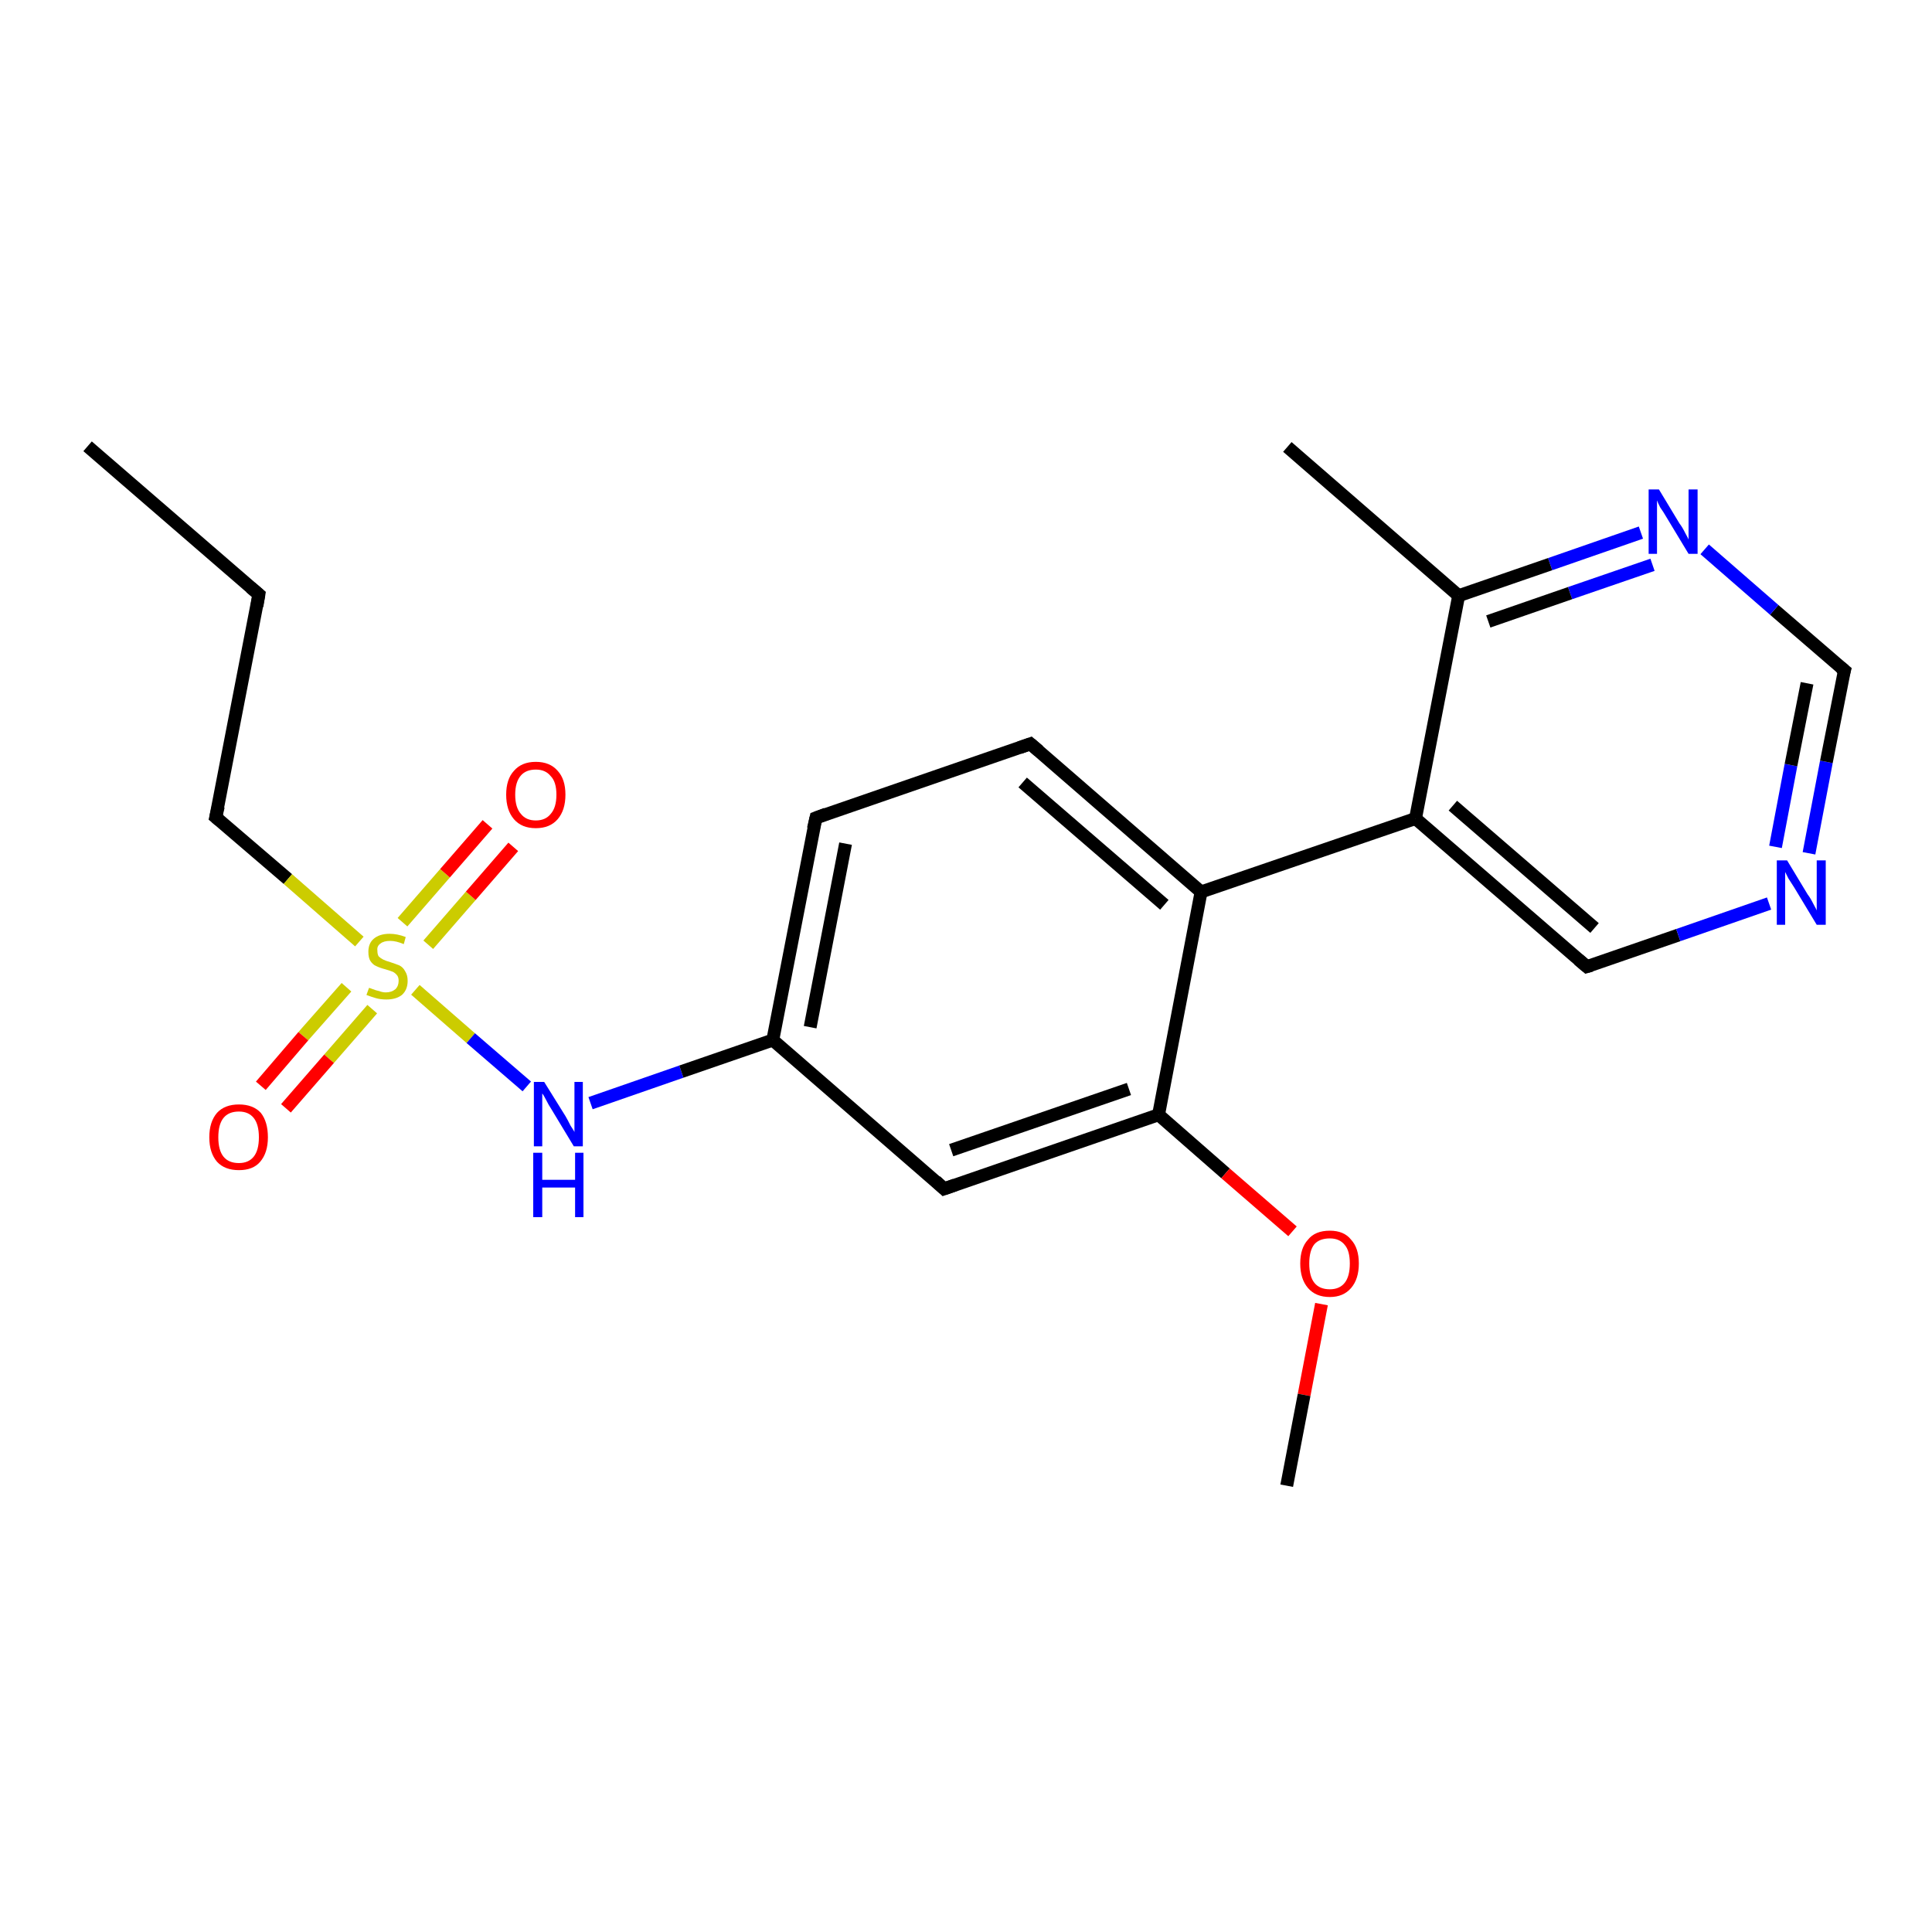 <?xml version='1.0' encoding='iso-8859-1'?>
<svg version='1.1' baseProfile='full'
              xmlns='http://www.w3.org/2000/svg'
                      xmlns:rdkit='http://www.rdkit.org/xml'
                      xmlns:xlink='http://www.w3.org/1999/xlink'
                  xml:space='preserve'
width='300px' height='300px' viewBox='0 0 300 300'>
<!-- END OF HEADER -->
<rect style='opacity:1.0;fill:#FFFFFF;stroke:none' width='300.0' height='300.0' x='0.0' y='0.0'> </rect>
<path class='bond-0 atom-0 atom-1' d='M 13.6,69.3 L 40.2,92.3' style='fill:none;fill-rule:evenodd;stroke:#000000;stroke-width:2.0px;stroke-linecap:butt;stroke-linejoin:miter;stroke-opacity:1' />
<path class='bond-1 atom-1 atom-2' d='M 40.2,92.3 L 33.5,126.9' style='fill:none;fill-rule:evenodd;stroke:#000000;stroke-width:2.0px;stroke-linecap:butt;stroke-linejoin:miter;stroke-opacity:1' />
<path class='bond-2 atom-2 atom-3' d='M 33.5,126.9 L 44.7,136.5' style='fill:none;fill-rule:evenodd;stroke:#000000;stroke-width:2.0px;stroke-linecap:butt;stroke-linejoin:miter;stroke-opacity:1' />
<path class='bond-2 atom-2 atom-3' d='M 44.7,136.5 L 55.8,146.2' style='fill:none;fill-rule:evenodd;stroke:#CCCC00;stroke-width:2.0px;stroke-linecap:butt;stroke-linejoin:miter;stroke-opacity:1' />
<path class='bond-3 atom-3 atom-4' d='M 66.5,146.7 L 73.1,139.1' style='fill:none;fill-rule:evenodd;stroke:#CCCC00;stroke-width:2.0px;stroke-linecap:butt;stroke-linejoin:miter;stroke-opacity:1' />
<path class='bond-3 atom-3 atom-4' d='M 73.1,139.1 L 79.7,131.5' style='fill:none;fill-rule:evenodd;stroke:#FF0000;stroke-width:2.0px;stroke-linecap:butt;stroke-linejoin:miter;stroke-opacity:1' />
<path class='bond-3 atom-3 atom-4' d='M 62.5,143.2 L 69.1,135.6' style='fill:none;fill-rule:evenodd;stroke:#CCCC00;stroke-width:2.0px;stroke-linecap:butt;stroke-linejoin:miter;stroke-opacity:1' />
<path class='bond-3 atom-3 atom-4' d='M 69.1,135.6 L 75.7,128.0' style='fill:none;fill-rule:evenodd;stroke:#FF0000;stroke-width:2.0px;stroke-linecap:butt;stroke-linejoin:miter;stroke-opacity:1' />
<path class='bond-4 atom-3 atom-5' d='M 53.8,153.3 L 47.1,160.9' style='fill:none;fill-rule:evenodd;stroke:#CCCC00;stroke-width:2.0px;stroke-linecap:butt;stroke-linejoin:miter;stroke-opacity:1' />
<path class='bond-4 atom-3 atom-5' d='M 47.1,160.9 L 40.5,168.6' style='fill:none;fill-rule:evenodd;stroke:#FF0000;stroke-width:2.0px;stroke-linecap:butt;stroke-linejoin:miter;stroke-opacity:1' />
<path class='bond-4 atom-3 atom-5' d='M 57.8,156.7 L 51.1,164.4' style='fill:none;fill-rule:evenodd;stroke:#CCCC00;stroke-width:2.0px;stroke-linecap:butt;stroke-linejoin:miter;stroke-opacity:1' />
<path class='bond-4 atom-3 atom-5' d='M 51.1,164.4 L 44.4,172.1' style='fill:none;fill-rule:evenodd;stroke:#FF0000;stroke-width:2.0px;stroke-linecap:butt;stroke-linejoin:miter;stroke-opacity:1' />
<path class='bond-5 atom-3 atom-6' d='M 64.5,153.7 L 73.1,161.2' style='fill:none;fill-rule:evenodd;stroke:#CCCC00;stroke-width:2.0px;stroke-linecap:butt;stroke-linejoin:miter;stroke-opacity:1' />
<path class='bond-5 atom-3 atom-6' d='M 73.1,161.2 L 81.8,168.7' style='fill:none;fill-rule:evenodd;stroke:#0000FF;stroke-width:2.0px;stroke-linecap:butt;stroke-linejoin:miter;stroke-opacity:1' />
<path class='bond-6 atom-6 atom-7' d='M 91.7,171.3 L 105.8,166.4' style='fill:none;fill-rule:evenodd;stroke:#0000FF;stroke-width:2.0px;stroke-linecap:butt;stroke-linejoin:miter;stroke-opacity:1' />
<path class='bond-6 atom-6 atom-7' d='M 105.8,166.4 L 120.0,161.5' style='fill:none;fill-rule:evenodd;stroke:#000000;stroke-width:2.0px;stroke-linecap:butt;stroke-linejoin:miter;stroke-opacity:1' />
<path class='bond-7 atom-7 atom-8' d='M 120.0,161.5 L 126.7,127.0' style='fill:none;fill-rule:evenodd;stroke:#000000;stroke-width:2.0px;stroke-linecap:butt;stroke-linejoin:miter;stroke-opacity:1' />
<path class='bond-7 atom-7 atom-8' d='M 125.8,159.5 L 131.3,131.0' style='fill:none;fill-rule:evenodd;stroke:#000000;stroke-width:2.0px;stroke-linecap:butt;stroke-linejoin:miter;stroke-opacity:1' />
<path class='bond-8 atom-8 atom-9' d='M 126.7,127.0 L 160.0,115.5' style='fill:none;fill-rule:evenodd;stroke:#000000;stroke-width:2.0px;stroke-linecap:butt;stroke-linejoin:miter;stroke-opacity:1' />
<path class='bond-9 atom-9 atom-10' d='M 160.0,115.5 L 186.5,138.5' style='fill:none;fill-rule:evenodd;stroke:#000000;stroke-width:2.0px;stroke-linecap:butt;stroke-linejoin:miter;stroke-opacity:1' />
<path class='bond-9 atom-9 atom-10' d='M 158.8,121.5 L 180.8,140.5' style='fill:none;fill-rule:evenodd;stroke:#000000;stroke-width:2.0px;stroke-linecap:butt;stroke-linejoin:miter;stroke-opacity:1' />
<path class='bond-10 atom-10 atom-11' d='M 186.5,138.5 L 179.9,173.1' style='fill:none;fill-rule:evenodd;stroke:#000000;stroke-width:2.0px;stroke-linecap:butt;stroke-linejoin:miter;stroke-opacity:1' />
<path class='bond-11 atom-11 atom-12' d='M 179.9,173.1 L 190.3,182.2' style='fill:none;fill-rule:evenodd;stroke:#000000;stroke-width:2.0px;stroke-linecap:butt;stroke-linejoin:miter;stroke-opacity:1' />
<path class='bond-11 atom-11 atom-12' d='M 190.3,182.2 L 200.7,191.2' style='fill:none;fill-rule:evenodd;stroke:#FF0000;stroke-width:2.0px;stroke-linecap:butt;stroke-linejoin:miter;stroke-opacity:1' />
<path class='bond-12 atom-12 atom-13' d='M 205.2,202.5 L 202.5,216.6' style='fill:none;fill-rule:evenodd;stroke:#FF0000;stroke-width:2.0px;stroke-linecap:butt;stroke-linejoin:miter;stroke-opacity:1' />
<path class='bond-12 atom-12 atom-13' d='M 202.5,216.6 L 199.8,230.7' style='fill:none;fill-rule:evenodd;stroke:#000000;stroke-width:2.0px;stroke-linecap:butt;stroke-linejoin:miter;stroke-opacity:1' />
<path class='bond-13 atom-11 atom-14' d='M 179.9,173.1 L 146.6,184.6' style='fill:none;fill-rule:evenodd;stroke:#000000;stroke-width:2.0px;stroke-linecap:butt;stroke-linejoin:miter;stroke-opacity:1' />
<path class='bond-13 atom-11 atom-14' d='M 175.3,169.1 L 147.7,178.6' style='fill:none;fill-rule:evenodd;stroke:#000000;stroke-width:2.0px;stroke-linecap:butt;stroke-linejoin:miter;stroke-opacity:1' />
<path class='bond-14 atom-10 atom-15' d='M 186.5,138.5 L 219.8,127.1' style='fill:none;fill-rule:evenodd;stroke:#000000;stroke-width:2.0px;stroke-linecap:butt;stroke-linejoin:miter;stroke-opacity:1' />
<path class='bond-15 atom-15 atom-16' d='M 219.8,127.1 L 246.4,150.1' style='fill:none;fill-rule:evenodd;stroke:#000000;stroke-width:2.0px;stroke-linecap:butt;stroke-linejoin:miter;stroke-opacity:1' />
<path class='bond-15 atom-15 atom-16' d='M 225.6,125.1 L 247.6,144.1' style='fill:none;fill-rule:evenodd;stroke:#000000;stroke-width:2.0px;stroke-linecap:butt;stroke-linejoin:miter;stroke-opacity:1' />
<path class='bond-16 atom-16 atom-17' d='M 246.4,150.1 L 260.6,145.2' style='fill:none;fill-rule:evenodd;stroke:#000000;stroke-width:2.0px;stroke-linecap:butt;stroke-linejoin:miter;stroke-opacity:1' />
<path class='bond-16 atom-16 atom-17' d='M 260.6,145.2 L 274.7,140.3' style='fill:none;fill-rule:evenodd;stroke:#0000FF;stroke-width:2.0px;stroke-linecap:butt;stroke-linejoin:miter;stroke-opacity:1' />
<path class='bond-17 atom-17 atom-18' d='M 280.9,132.5 L 283.6,118.3' style='fill:none;fill-rule:evenodd;stroke:#0000FF;stroke-width:2.0px;stroke-linecap:butt;stroke-linejoin:miter;stroke-opacity:1' />
<path class='bond-17 atom-17 atom-18' d='M 283.6,118.3 L 286.4,104.1' style='fill:none;fill-rule:evenodd;stroke:#000000;stroke-width:2.0px;stroke-linecap:butt;stroke-linejoin:miter;stroke-opacity:1' />
<path class='bond-17 atom-17 atom-18' d='M 275.7,131.5 L 278.1,118.8' style='fill:none;fill-rule:evenodd;stroke:#0000FF;stroke-width:2.0px;stroke-linecap:butt;stroke-linejoin:miter;stroke-opacity:1' />
<path class='bond-17 atom-17 atom-18' d='M 278.1,118.8 L 280.6,106.1' style='fill:none;fill-rule:evenodd;stroke:#000000;stroke-width:2.0px;stroke-linecap:butt;stroke-linejoin:miter;stroke-opacity:1' />
<path class='bond-18 atom-18 atom-19' d='M 286.4,104.1 L 275.5,94.7' style='fill:none;fill-rule:evenodd;stroke:#000000;stroke-width:2.0px;stroke-linecap:butt;stroke-linejoin:miter;stroke-opacity:1' />
<path class='bond-18 atom-18 atom-19' d='M 275.5,94.7 L 264.7,85.3' style='fill:none;fill-rule:evenodd;stroke:#0000FF;stroke-width:2.0px;stroke-linecap:butt;stroke-linejoin:miter;stroke-opacity:1' />
<path class='bond-19 atom-19 atom-20' d='M 254.8,82.7 L 240.7,87.6' style='fill:none;fill-rule:evenodd;stroke:#0000FF;stroke-width:2.0px;stroke-linecap:butt;stroke-linejoin:miter;stroke-opacity:1' />
<path class='bond-19 atom-19 atom-20' d='M 240.7,87.6 L 226.5,92.5' style='fill:none;fill-rule:evenodd;stroke:#000000;stroke-width:2.0px;stroke-linecap:butt;stroke-linejoin:miter;stroke-opacity:1' />
<path class='bond-19 atom-19 atom-20' d='M 256.6,87.7 L 243.8,92.1' style='fill:none;fill-rule:evenodd;stroke:#0000FF;stroke-width:2.0px;stroke-linecap:butt;stroke-linejoin:miter;stroke-opacity:1' />
<path class='bond-19 atom-19 atom-20' d='M 243.8,92.1 L 231.1,96.5' style='fill:none;fill-rule:evenodd;stroke:#000000;stroke-width:2.0px;stroke-linecap:butt;stroke-linejoin:miter;stroke-opacity:1' />
<path class='bond-20 atom-20 atom-21' d='M 226.5,92.5 L 199.9,69.4' style='fill:none;fill-rule:evenodd;stroke:#000000;stroke-width:2.0px;stroke-linecap:butt;stroke-linejoin:miter;stroke-opacity:1' />
<path class='bond-21 atom-14 atom-7' d='M 146.6,184.6 L 120.0,161.5' style='fill:none;fill-rule:evenodd;stroke:#000000;stroke-width:2.0px;stroke-linecap:butt;stroke-linejoin:miter;stroke-opacity:1' />
<path class='bond-22 atom-20 atom-15' d='M 226.5,92.5 L 219.8,127.1' style='fill:none;fill-rule:evenodd;stroke:#000000;stroke-width:2.0px;stroke-linecap:butt;stroke-linejoin:miter;stroke-opacity:1' />
<path d='M 38.9,91.2 L 40.2,92.3 L 39.9,94.1' style='fill:none;stroke:#000000;stroke-width:2.0px;stroke-linecap:butt;stroke-linejoin:miter;stroke-opacity:1;' />
<path d='M 33.9,125.2 L 33.5,126.9 L 34.1,127.4' style='fill:none;stroke:#000000;stroke-width:2.0px;stroke-linecap:butt;stroke-linejoin:miter;stroke-opacity:1;' />
<path d='M 126.3,128.7 L 126.7,127.0 L 128.3,126.4' style='fill:none;stroke:#000000;stroke-width:2.0px;stroke-linecap:butt;stroke-linejoin:miter;stroke-opacity:1;' />
<path d='M 158.3,116.1 L 160.0,115.5 L 161.3,116.6' style='fill:none;stroke:#000000;stroke-width:2.0px;stroke-linecap:butt;stroke-linejoin:miter;stroke-opacity:1;' />
<path d='M 148.3,184.0 L 146.6,184.6 L 145.3,183.4' style='fill:none;stroke:#000000;stroke-width:2.0px;stroke-linecap:butt;stroke-linejoin:miter;stroke-opacity:1;' />
<path d='M 245.1,149.0 L 246.4,150.1 L 247.1,149.9' style='fill:none;stroke:#000000;stroke-width:2.0px;stroke-linecap:butt;stroke-linejoin:miter;stroke-opacity:1;' />
<path d='M 286.2,104.8 L 286.4,104.1 L 285.8,103.6' style='fill:none;stroke:#000000;stroke-width:2.0px;stroke-linecap:butt;stroke-linejoin:miter;stroke-opacity:1;' />
<path class='atom-3' d='M 57.3 153.4
Q 57.4 153.4, 57.9 153.6
Q 58.4 153.8, 58.9 153.9
Q 59.4 154.1, 59.9 154.1
Q 60.8 154.1, 61.4 153.6
Q 61.9 153.1, 61.9 152.3
Q 61.9 151.8, 61.7 151.5
Q 61.4 151.1, 61.0 150.9
Q 60.5 150.7, 59.8 150.5
Q 59.0 150.3, 58.4 150.0
Q 57.9 149.8, 57.5 149.2
Q 57.2 148.7, 57.2 147.8
Q 57.2 146.5, 58.0 145.8
Q 58.9 145.0, 60.5 145.0
Q 61.7 145.0, 63.0 145.5
L 62.7 146.6
Q 61.5 146.1, 60.6 146.1
Q 59.6 146.1, 59.1 146.5
Q 58.5 146.9, 58.6 147.6
Q 58.6 148.2, 58.8 148.5
Q 59.1 148.8, 59.5 149.0
Q 59.9 149.2, 60.6 149.4
Q 61.5 149.7, 62.0 149.9
Q 62.6 150.2, 62.9 150.8
Q 63.3 151.4, 63.3 152.3
Q 63.3 153.7, 62.4 154.5
Q 61.5 155.2, 60.0 155.2
Q 59.1 155.2, 58.4 155.0
Q 57.7 154.8, 56.9 154.5
L 57.3 153.4
' fill='#CCCC00'/>
<path class='atom-4' d='M 78.6 123.4
Q 78.6 121.0, 79.8 119.7
Q 81.0 118.3, 83.2 118.3
Q 85.4 118.3, 86.6 119.7
Q 87.8 121.0, 87.8 123.4
Q 87.8 125.8, 86.6 127.2
Q 85.4 128.6, 83.2 128.6
Q 81.0 128.6, 79.8 127.2
Q 78.6 125.8, 78.6 123.4
M 83.2 127.4
Q 84.7 127.4, 85.5 126.4
Q 86.4 125.4, 86.4 123.4
Q 86.4 121.4, 85.5 120.5
Q 84.7 119.5, 83.2 119.5
Q 81.7 119.5, 80.9 120.4
Q 80.0 121.4, 80.0 123.4
Q 80.0 125.4, 80.9 126.4
Q 81.7 127.4, 83.2 127.4
' fill='#FF0000'/>
<path class='atom-5' d='M 32.5 176.6
Q 32.5 174.2, 33.7 172.8
Q 34.9 171.5, 37.1 171.5
Q 39.3 171.5, 40.5 172.8
Q 41.6 174.2, 41.6 176.6
Q 41.6 179.0, 40.4 180.4
Q 39.3 181.7, 37.1 181.7
Q 34.9 181.7, 33.7 180.4
Q 32.5 179.0, 32.5 176.6
M 37.1 180.6
Q 38.6 180.6, 39.4 179.6
Q 40.2 178.6, 40.2 176.6
Q 40.2 174.6, 39.4 173.6
Q 38.6 172.6, 37.1 172.6
Q 35.5 172.6, 34.7 173.6
Q 33.9 174.6, 33.9 176.6
Q 33.9 178.6, 34.7 179.6
Q 35.5 180.6, 37.1 180.6
' fill='#FF0000'/>
<path class='atom-6' d='M 84.5 168.0
L 87.8 173.3
Q 88.1 173.8, 88.6 174.8
Q 89.2 175.7, 89.2 175.8
L 89.2 168.0
L 90.5 168.0
L 90.5 178.0
L 89.1 178.0
L 85.6 172.2
Q 85.2 171.6, 84.8 170.8
Q 84.4 170.0, 84.2 169.8
L 84.2 178.0
L 82.9 178.0
L 82.9 168.0
L 84.5 168.0
' fill='#0000FF'/>
<path class='atom-6' d='M 82.8 179.0
L 84.2 179.0
L 84.2 183.2
L 89.3 183.2
L 89.3 179.0
L 90.6 179.0
L 90.6 189.0
L 89.3 189.0
L 89.3 184.4
L 84.2 184.4
L 84.2 189.0
L 82.8 189.0
L 82.8 179.0
' fill='#0000FF'/>
<path class='atom-12' d='M 201.9 196.2
Q 201.9 193.8, 203.1 192.5
Q 204.2 191.1, 206.5 191.1
Q 208.7 191.1, 209.8 192.5
Q 211.0 193.8, 211.0 196.2
Q 211.0 198.6, 209.8 200.0
Q 208.6 201.4, 206.5 201.4
Q 204.3 201.4, 203.1 200.0
Q 201.9 198.6, 201.9 196.2
M 206.5 200.2
Q 208.0 200.2, 208.8 199.2
Q 209.6 198.2, 209.6 196.2
Q 209.6 194.2, 208.8 193.3
Q 208.0 192.3, 206.5 192.3
Q 204.9 192.3, 204.1 193.2
Q 203.3 194.2, 203.3 196.2
Q 203.3 198.2, 204.1 199.2
Q 204.9 200.2, 206.5 200.2
' fill='#FF0000'/>
<path class='atom-17' d='M 277.5 133.6
L 280.7 138.9
Q 281.1 139.4, 281.6 140.4
Q 282.1 141.3, 282.1 141.4
L 282.1 133.6
L 283.5 133.6
L 283.5 143.6
L 282.1 143.6
L 278.6 137.8
Q 278.2 137.2, 277.7 136.4
Q 277.3 135.6, 277.2 135.4
L 277.2 143.6
L 275.9 143.6
L 275.9 133.6
L 277.5 133.6
' fill='#0000FF'/>
<path class='atom-19' d='M 257.6 76.0
L 260.8 81.3
Q 261.2 81.8, 261.7 82.8
Q 262.2 83.7, 262.2 83.8
L 262.2 76.0
L 263.6 76.0
L 263.6 86.0
L 262.2 86.0
L 258.7 80.2
Q 258.3 79.5, 257.8 78.8
Q 257.4 78.0, 257.3 77.7
L 257.3 86.0
L 256.0 86.0
L 256.0 76.0
L 257.6 76.0
' fill='#0000FF'/>
</svg>
